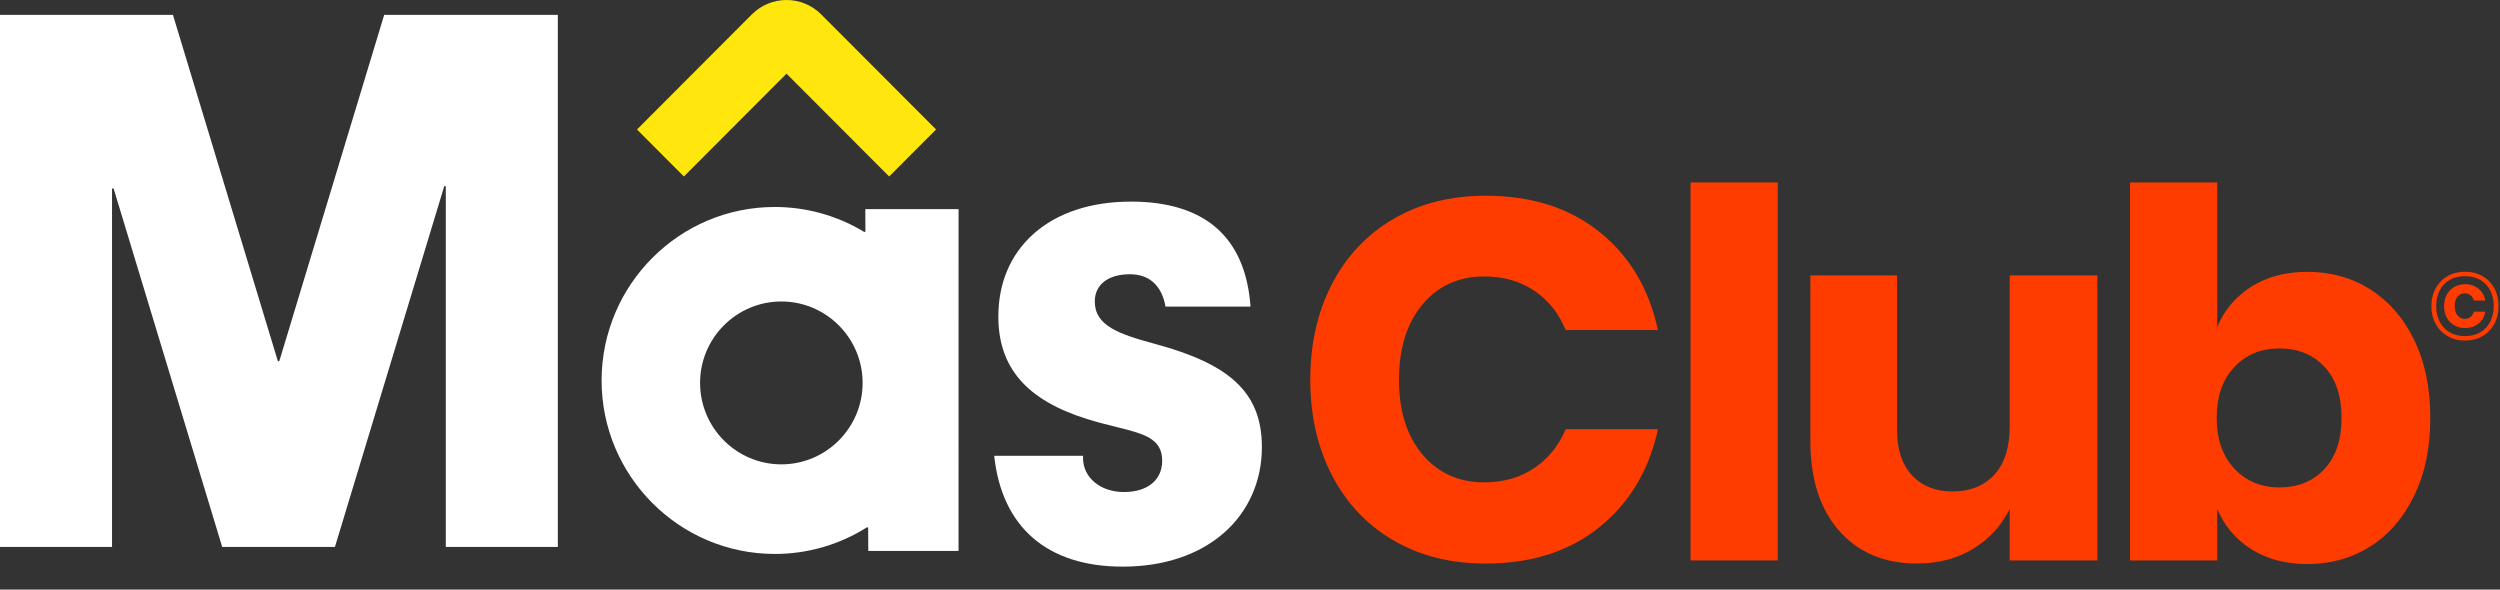 <svg width="106" height="25" viewBox="0 0 106 25" fill="none" xmlns="http://www.w3.org/2000/svg">
<rect x="0" y="0" width="106" height="25" fill="#333333" stroke="none"/>
<path d="M47.599 24.025C49.337 24.025 50.822 23.531 51.893 22.595C52.932 21.687 53.504 20.397 53.504 18.961C53.504 17.764 53.145 16.879 52.376 16.174C51.666 15.524 50.585 15.018 48.971 14.581C47.43 14.163 46.419 13.813 46.419 12.78C46.419 12.07 46.988 11.628 47.904 11.628C48.731 11.628 49.255 12.102 49.419 13H53.022C52.917 11.523 52.427 10.396 51.561 9.65C50.712 8.919 49.5 8.548 47.959 8.548C46.257 8.548 44.827 9.02 43.824 9.914C42.846 10.784 42.33 11.997 42.33 13.421C42.33 15.591 43.533 16.974 46.117 17.774C46.554 17.91 46.962 18.011 47.324 18.101C48.5 18.393 49.277 18.587 49.277 19.536C49.277 20.354 48.655 20.862 47.654 20.862C46.653 20.862 45.921 20.245 45.921 19.427V19.327H42.154C42.478 22.357 44.41 24.025 47.598 24.025" fill="white"/>
<path d="M23.652 23.19V0.629H16.29L11.847 15.296C11.842 15.311 11.827 15.322 11.811 15.322C11.795 15.322 11.781 15.311 11.776 15.296L7.332 0.629H0V23.19H4.75V8.021C4.75 8.002 4.763 7.987 4.781 7.984C4.799 7.982 4.816 7.993 4.822 8.01L9.421 23.19H14.201L18.831 7.912C18.836 7.894 18.853 7.883 18.871 7.885C18.889 7.888 18.902 7.904 18.902 7.922V23.19H23.652V23.19Z" fill="white"/>
<path d="M32.849 23.488C34.235 23.488 35.585 23.098 36.754 22.361C36.765 22.355 36.779 22.354 36.791 22.361C36.803 22.367 36.81 22.379 36.81 22.393L36.816 23.359H40.642L40.643 8.868H36.689L36.694 9.799C36.694 9.812 36.687 9.825 36.675 9.831C36.663 9.837 36.649 9.837 36.638 9.831C35.498 9.141 34.187 8.776 32.849 8.776C28.801 8.776 25.508 12.076 25.508 16.132C25.508 20.187 28.802 23.487 32.849 23.487M33.129 12.783C35.029 12.783 36.575 14.332 36.575 16.235C36.575 18.139 35.029 19.689 33.129 19.689C31.229 19.689 29.683 18.139 29.683 16.235C29.683 14.332 31.229 12.783 33.129 12.783Z" fill="white"/>
<path d="M28.997 7.483L27.009 5.49L31.878 0.611C32.69 -0.203 34.007 -0.203 34.819 0.611L39.689 5.49L37.7 7.483L33.348 3.123L28.997 7.483H28.997Z" fill="#FFE70D"/>
<path d="M67.822 9.837C69.097 10.862 69.921 12.248 70.297 13.995H66.384C66.096 13.288 65.653 12.732 65.055 12.328C64.457 11.924 63.747 11.721 62.927 11.721C61.846 11.721 60.974 12.118 60.311 12.913C59.648 13.707 59.317 14.768 59.317 16.097C59.317 17.425 59.648 18.483 60.311 19.27C60.974 20.057 61.846 20.451 62.927 20.451C63.748 20.451 64.457 20.249 65.055 19.844C65.653 19.44 66.096 18.891 66.384 18.198H70.297C69.921 19.93 69.097 21.314 67.822 22.345C66.546 23.378 64.936 23.894 62.991 23.894C61.506 23.894 60.203 23.566 59.078 22.909C57.954 22.252 57.086 21.331 56.474 20.147C55.862 18.963 55.556 17.613 55.556 16.097C55.556 14.581 55.862 13.231 56.474 12.046C57.086 10.863 57.955 9.942 59.078 9.285C60.203 8.628 61.506 8.299 62.991 8.299C64.936 8.299 66.546 8.812 67.822 9.837V9.837Z" fill="#FF3C00"/>
<path d="M75.376 7.736V23.763H71.68V7.736H75.376Z" fill="#FF3C00"/>
<path d="M88.929 11.678V23.763H85.212V21.576C84.866 22.283 84.35 22.846 83.666 23.265C82.982 23.684 82.186 23.893 81.278 23.893C79.895 23.893 78.796 23.43 77.981 22.507C77.168 21.583 76.76 20.312 76.76 18.695V11.677H80.435V18.24C80.435 19.063 80.647 19.702 81.072 20.157C81.497 20.611 82.07 20.839 82.791 20.839C83.512 20.839 84.131 20.6 84.564 20.124C84.996 19.647 85.212 18.968 85.212 18.088V11.677H88.93L88.929 11.678Z" fill="#FF3C00"/>
<path d="M100.504 12.274C101.289 12.772 101.909 13.486 102.363 14.418C102.817 15.349 103.044 16.45 103.044 17.72C103.044 18.99 102.817 20.074 102.363 21.013C101.909 21.951 101.289 22.67 100.504 23.168C99.719 23.665 98.829 23.915 97.835 23.915C96.912 23.915 96.12 23.706 95.458 23.287C94.795 22.869 94.312 22.298 94.01 21.576V23.763H90.313V7.736H94.01V13.865C94.312 13.143 94.795 12.573 95.458 12.154C96.121 11.736 96.913 11.526 97.835 11.526C98.829 11.526 99.719 11.775 100.504 12.273V12.274ZM94.733 15.566C94.236 16.093 93.988 16.812 93.988 17.721C93.988 18.63 94.236 19.331 94.733 19.865C95.23 20.399 95.868 20.666 96.646 20.666C97.424 20.666 98.076 20.407 98.559 19.886C99.041 19.366 99.283 18.645 99.283 17.72C99.283 16.796 99.042 16.074 98.559 15.554C98.075 15.035 97.438 14.774 96.646 14.774C95.854 14.774 95.23 15.038 94.733 15.565V15.566Z" fill="#FF3C00"/>
<path d="M104.515 11.521C104.794 11.521 105.042 11.583 105.257 11.706C105.473 11.829 105.64 12.002 105.759 12.221C105.879 12.442 105.938 12.693 105.938 12.976C105.938 13.259 105.878 13.511 105.759 13.732C105.64 13.954 105.473 14.127 105.257 14.252C105.041 14.377 104.794 14.44 104.515 14.44C104.235 14.44 103.992 14.377 103.776 14.252C103.56 14.127 103.392 13.954 103.271 13.732C103.151 13.511 103.09 13.259 103.09 12.976C103.09 12.693 103.15 12.445 103.271 12.224C103.392 12.003 103.561 11.83 103.776 11.706C103.992 11.583 104.238 11.521 104.515 11.521ZM104.515 11.709C104.267 11.709 104.052 11.762 103.868 11.867C103.683 11.973 103.541 12.123 103.443 12.314C103.344 12.505 103.294 12.726 103.294 12.976C103.294 13.226 103.344 13.448 103.443 13.64C103.541 13.833 103.683 13.983 103.868 14.091C104.052 14.198 104.267 14.252 104.515 14.252C104.762 14.252 104.977 14.199 105.161 14.091C105.346 13.983 105.488 13.833 105.586 13.64C105.685 13.448 105.735 13.226 105.735 12.976C105.735 12.726 105.685 12.505 105.586 12.314C105.488 12.122 105.345 11.973 105.161 11.867C104.977 11.762 104.761 11.709 104.515 11.709ZM104.531 12.051C104.359 12.051 104.206 12.088 104.068 12.163C103.932 12.238 103.825 12.346 103.747 12.485C103.669 12.625 103.631 12.79 103.631 12.98C103.631 13.171 103.669 13.336 103.747 13.476C103.825 13.616 103.932 13.723 104.068 13.797C104.205 13.873 104.359 13.91 104.531 13.91C104.742 13.91 104.926 13.848 105.082 13.724C105.238 13.601 105.336 13.432 105.377 13.216H104.897C104.868 13.312 104.818 13.386 104.749 13.44C104.68 13.494 104.599 13.521 104.507 13.521C104.385 13.521 104.283 13.474 104.202 13.38C104.12 13.286 104.079 13.153 104.079 12.979C104.079 12.805 104.12 12.671 104.202 12.577C104.283 12.483 104.385 12.436 104.507 12.436C104.599 12.436 104.68 12.463 104.749 12.518C104.818 12.572 104.868 12.647 104.897 12.742H105.377C105.337 12.527 105.238 12.358 105.082 12.234C104.926 12.111 104.742 12.048 104.531 12.048V12.051Z" fill="#FF3C00"/>
</svg>
